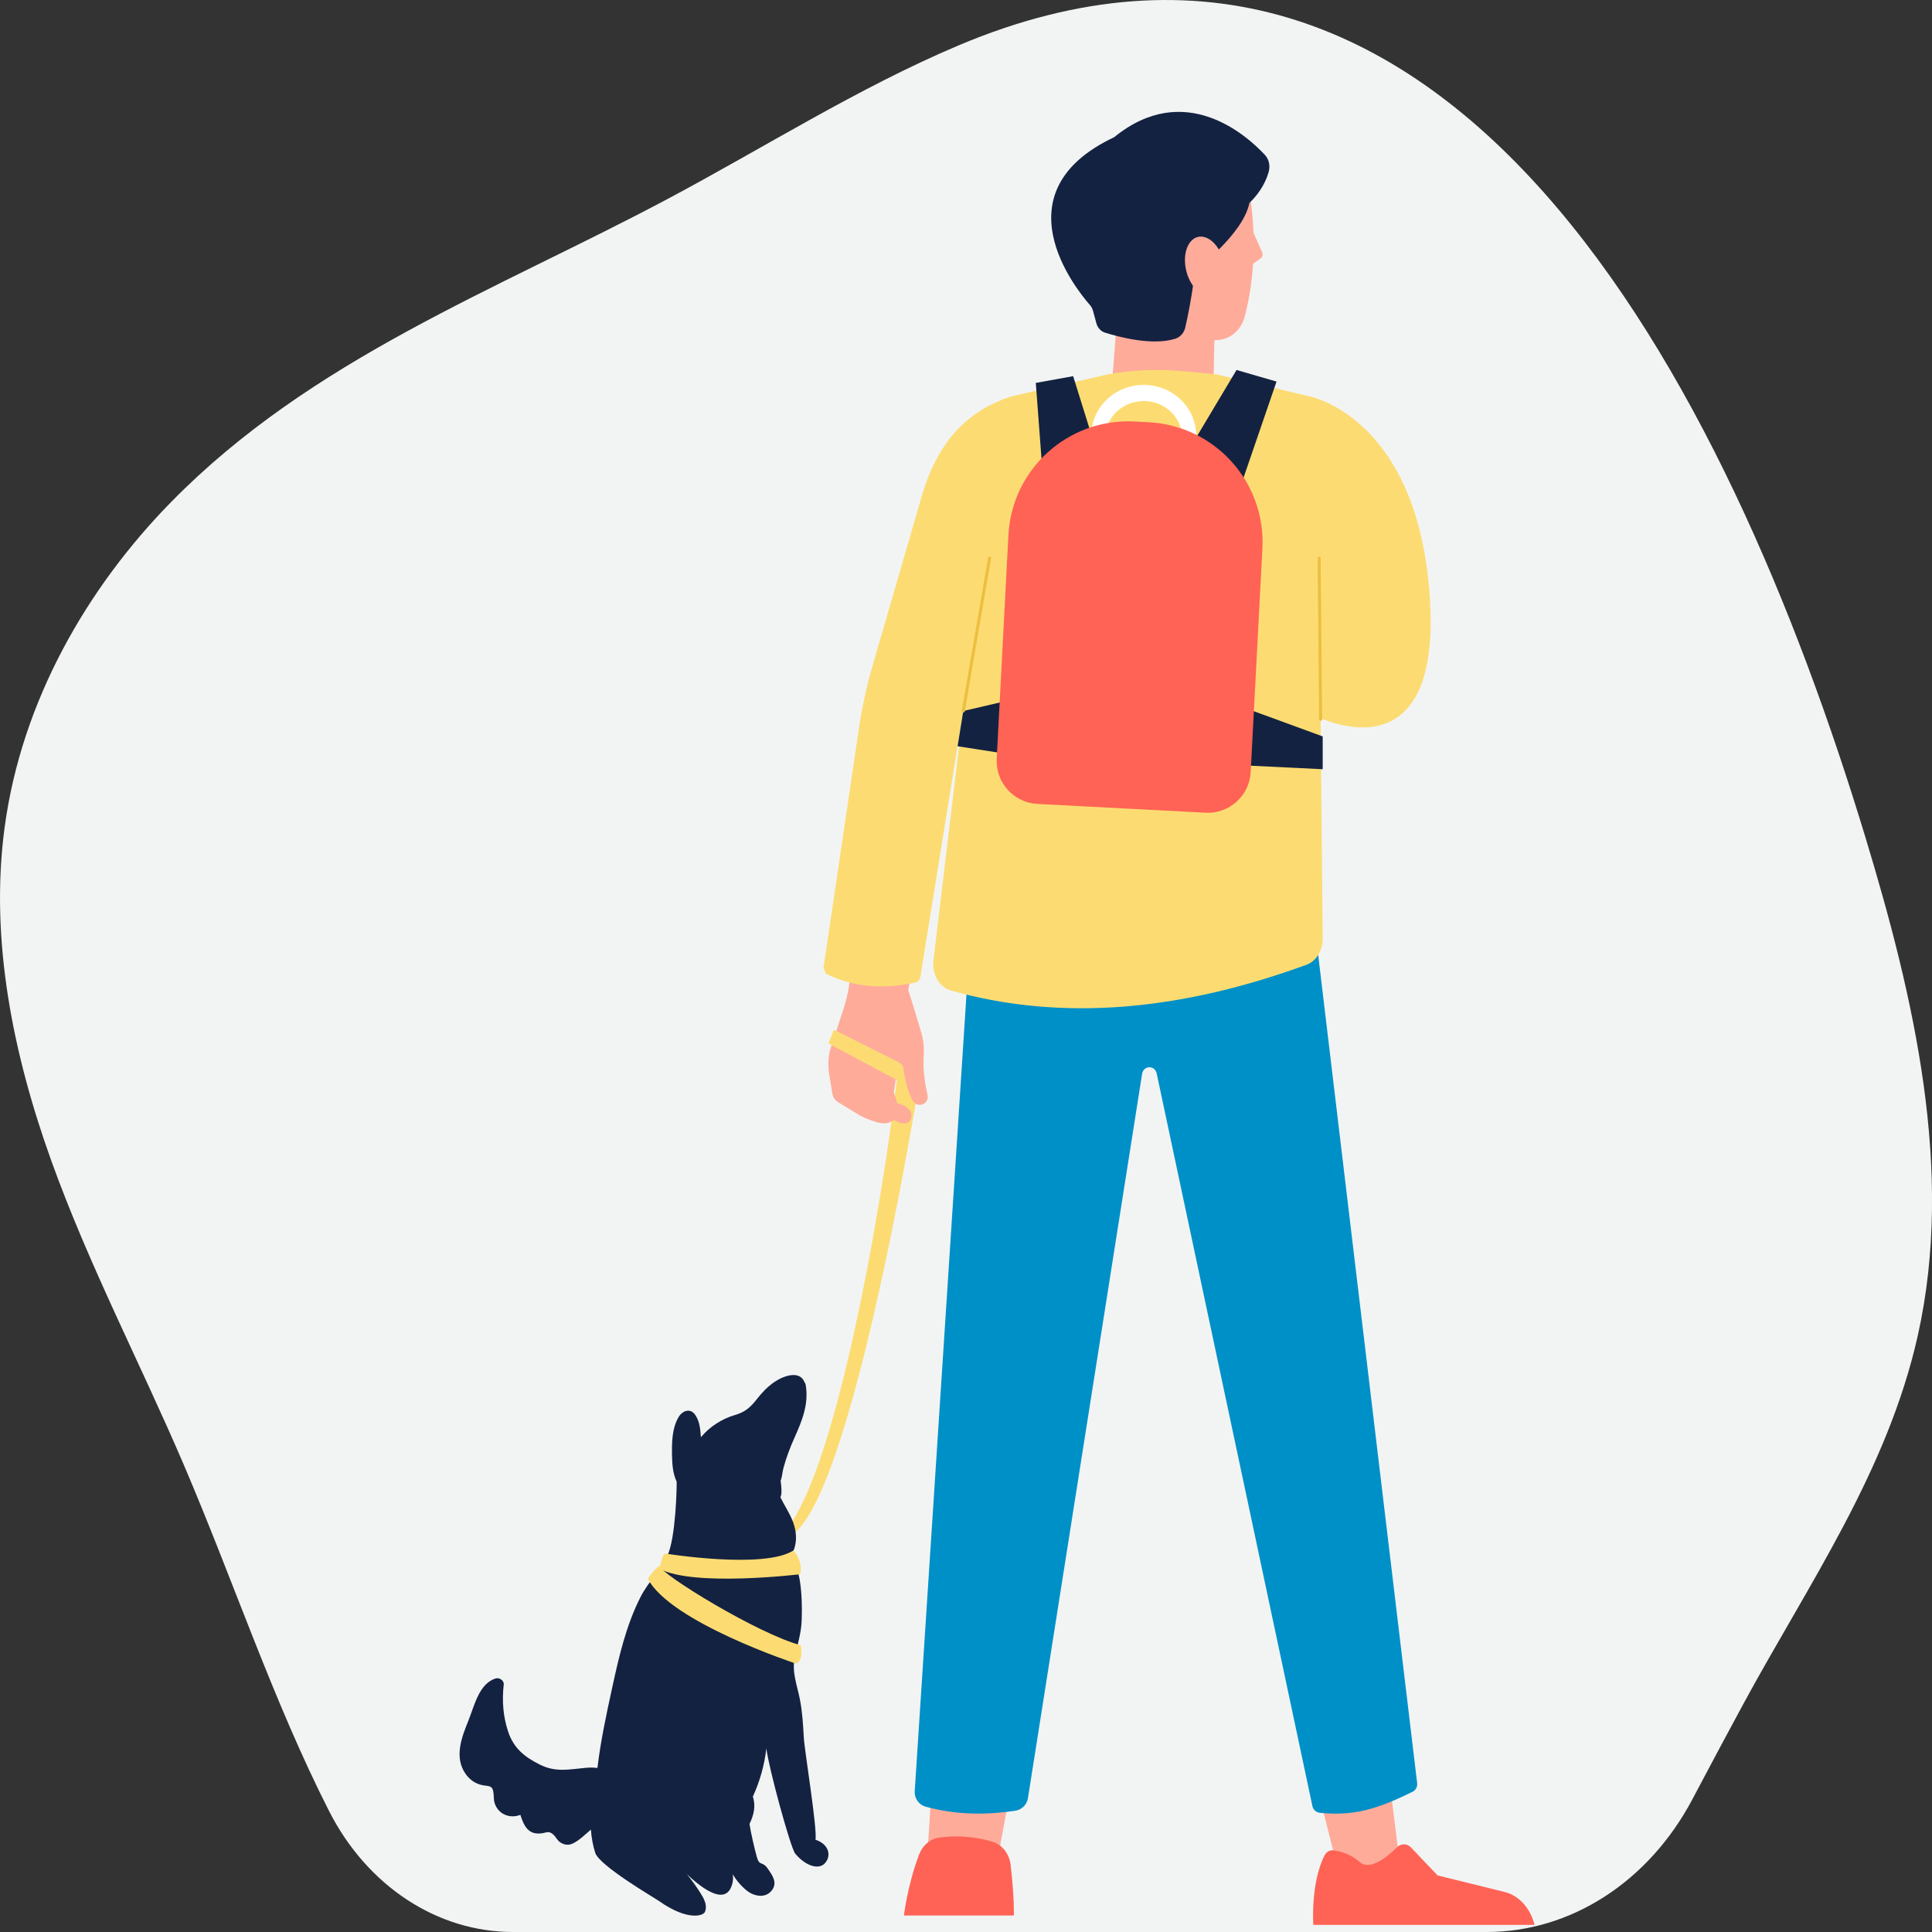 <?xml version="1.0" encoding="UTF-8"?><svg id="_レイヤー_2" xmlns="http://www.w3.org/2000/svg" viewBox="0 0 480 480"><rect x="0" y="0" width="480" height="480" fill="#333333" stroke="none"/><defs><style>.cls-1{fill:#f2f4f4;}.cls-2{fill:#0090c8;}.cls-3{fill:#fcdc72;}.cls-4{fill:#fff;}.cls-5{fill:#ffab9a;}.cls-6{fill:#edbf40;}.cls-7{fill:#ff6355;}.cls-8{fill:#142241;}</style></defs><g id="contents"><path class="cls-1" d="m12.69,288.22c9.38,26.13,22.16,50.44,33.02,75.81,12.17,28.45,22.21,58.72,36.05,85.93,9.47,18.62,26.88,30.04,45.68,30.04h241.94c20.88,0,40.24-12.49,51.08-32.96,4.63-8.74,9.3-17.52,12.77-23.89,16.07-29.59,35.76-57.7,43.27-91.48,9.08-40.81-.97-83.82-13.03-123.6C429.18,94.86,360-40.24,238.1,11.3c-24.95,10.55-48.31,25.41-72.44,38.24-42.36,22.53-88.2,39.58-123.11,75.15C21.77,145.86,5.39,174.02,1.15,205.55c-3.76,27.93,2.16,56.54,11.54,82.67Z"/><path class="cls-3" d="m196.92,377.88c14.7-23.3,26.03-106.29,26.28-114,.25-7.71,6.31-1.88,6.31-1.88,0,0-16.28,104.87-31.86,118.65-15.59,13.77-.72-2.77-.72-2.77Z"/><path class="cls-3" d="m325.04,98.39s27.46,4.89,30.23,50.6c2.77,45.71-29.01,28.6-29.01,28.6l-1.22-79.2Z"/><path class="cls-5" d="m278.5,64.29c0,2.91-2.53,34.91-2.53,34.91h25.46l.67-37.09-23.6,2.18Z"/><path class="cls-5" d="m310.43,55.76c.23.32,2.25,4.87,3.15,6.91.25.56.06,1.23-.42,1.57l-3.04,2.13.31-10.61Z"/><path class="cls-5" d="m309.87,45.04s4,16.07-.64,33.67c-.84,3.17-3.41,5.48-6.46,5.76-9.32.88-21.25-6.2-21.25-6.2l-7.36-27.78,35.72-5.46Z"/><path class="cls-8" d="m274.57,82.66c3.52,1.1,11.79,3.28,17.41,1.5,1.24-.39,2.19-1.46,2.5-2.8,1.61-6.95,2.45-14.22,2.45-14.22,0,0,11.94-8.92,13.48-16.71,2.97-2.84,4.25-5.78,4.81-7.8.41-1.49.03-3.09-.98-4.17-4.6-4.93-19.95-18.61-37.43-4.37-28.87,13.62-9.62,37.58-6.03,41.68.37.42.63.92.78,1.47l.84,3.1c.31,1.12,1.12,1.99,2.17,2.32Z"/><path class="cls-5" d="m303.9,64.56c1.12,3.96,0,7.87-2.5,8.74-2.51.86-5.45-1.65-6.57-5.61-1.12-3.96,0-7.87,2.5-8.74,2.51-.86,5.45,1.65,6.57,5.61Z"/><path class="cls-5" d="m231.77,438.31c.04.63-1.59,26.18-1.59,26.18l17.05.73,4.61-24.71-20.07-2.21Z"/><path class="cls-5" d="m327.38,444.69c.2.52,5.74,22.64,5.74,22.64l14.61-4.72-2.78-22.33-17.56,4.41Z"/><path class="cls-7" d="m233.46,456.52c3.11-.4,7.93-.54,13.15,1.07,2.4.74,4.14,2.98,4.46,5.64.97,8.14.82,12.68.82,12.68h-27.31s.88-7.62,3.81-15.26c.87-2.26,2.81-3.84,5.07-4.13Z"/><path class="cls-2" d="m241.88,220l-14.62,225.02c-.12,1.79,1.05,3.41,2.78,3.87,7.21,1.91,14.19,2.16,22.21.98,1.62-.24,2.89-1.51,3.14-3.12l28.36-179.95c.35-2.12,3.15-2.22,3.62-.12l38.7,182.06c.19.89.94,1.56,1.84,1.65,8.72.85,14.44-1.02,23.02-5.22.8-.39,1.26-1.24,1.16-2.13l-27.16-227.28-83.04,4.25Z"/><path class="cls-5" d="m211.7,202.51l-.33,37.15c-.03,3.71-.63,7.39-1.78,10.91l-3.38,10.34c-.46,1.94-.53,3.94-.21,5.91l.79,4.88c.14.88.66,1.66,1.43,2.13l5.48,3.34s4.76,2.49,6.96,1.81c1.74-.73,1.44-.75,1.44-.75,0,0,2.66,1.8,3.95.29,0,0,2.05-3.06-3.12-4.45l-.87-2.7,1.14-7.49s1.07.53,1.18,1.27c.31,2.07,1.05,6.15,2.45,8.42.48.79,1.45,1.13,2.32.83.97-.33,1.53-1.34,1.29-2.33-.51-2.15-1.21-6.02-.94-10.08.13-1.86-.1-3.73-.63-5.52-2.72-9.18-3.23-10.46-3.23-10.46l7.6-40.39-21.54-3.12Z"/><path class="cls-3" d="m293.79,92.22c-6.19-.58-12.42-.31-18.56.79l-24.08,5.49c-10.65,3.58-17.82,10.73-21.92,24.01l-12.45,42.9c-1.47,5.07-2.6,10.24-3.37,15.46l-8.8,59.49s.34,1.45.93,1.74c6.57,3.14,13.89,3.77,21.94,1.98.65-.14,1.14-.78,1.21-1.57l10.63-65.86,2.81-23.47-10.21,85.36c-.42,3.47,1.45,6.75,4.3,7.55,27.99,7.87,57.58,4.88,88.4-6.41,2.47-.9,4.12-3.7,4-6.79l-.88-94.09-2.4-40.33-23.16-5.47-8.39-.79Z"/><path class="cls-6" d="m328.11,179.1c-.21,0-.38-.17-.38-.37l-.37-39.93v-.11c-.02-.21.14-.39.35-.4.21-.01.39.15.4.35v.13s.38,39.94.38,39.94c0,.21-.17.38-.37.38h0Z"/><path class="cls-7" d="m329.09,460.97c.44-.86,1.25-1.35,2.09-1.26,1.55.17,4.19.78,6.62,2.9,2.58,2.26,6.89-1.28,9.27-3.65,1.03-1.02,2.51-.99,3.51.06l6.58,6.92,16.68,4.12c3.53.87,6.38,4.01,7.41,8.17h-54.96s-.72-10.43,2.79-17.26Z"/><polygon class="cls-8" points="317.15 94.8 307.53 122.83 293.52 114.85 307.21 91.92 317.15 94.8"/><polygon class="cls-8" points="272.99 113.87 266.62 93.46 257.34 95.13 259.13 118.92 272.99 113.87"/><path class="cls-4" d="m271.11,108.22c0,6.95,5.84,12.59,13.04,12.59s13.04-5.64,13.04-12.59-5.84-12.59-13.04-12.59-13.04,5.64-13.04,12.59Zm3.45.67c0-5.11,4.29-9.26,9.59-9.26s9.59,4.14,9.59,9.26-4.29,9.26-9.59,9.26-9.59-4.14-9.59-9.26Z"/><polygon class="cls-8" points="328.62 182.96 309.49 175.96 308.51 190.13 328.62 191.11 328.62 182.96"/><polygon class="cls-8" points="250.66 174 239.32 176.65 237.91 185.4 251.48 187.52 250.66 174"/><path class="cls-7" d="m257.73,199.73l41.78,2.19c5.89.31,10.91-4.21,11.22-10.1l2.91-55.57c.86-16.45-11.77-30.48-28.22-31.34l-3.54-.19c-16.45-.86-30.48,11.77-31.34,28.22l-2.91,55.57c-.31,5.89,4.21,10.91,10.1,11.22Z"/><path class="cls-6" d="m239.32,177.03c-.27-.04-.41-.24-.37-.44l6.53-37.98c.04-.21.23-.34.44-.31.21.04.34.23.31.44l-6.53,37.98c-.03.18-.19.31-.37.31Z"/><path class="cls-8" d="m116.4,427.4c1.45-3.56,2.59-9.12,6.76-10.4.89-.27,2.1.5,1.99,1.52-.45,3.97-.17,7.94,1.11,11.74,1.38,4.1,4.05,6.23,7.8,8.12,4.05,2.04,7.32,1.2,11.59.82.96-.09,1.89-.07,2.78.05.79-6.69,2.22-13.3,3.65-19.87,1.67-7.68,3.44-15.46,7.01-22.52,1.86-3.68,4.91-6.66,6.7-10.32,2.12-4.35,2.38-17.42,2.32-18.44-.95-2.02-1.11-4.29-1.15-6.56-.05-3.11-.02-6.6,1.58-9.38.99-1.72,2.98-2.45,4.23-.57,1.09,1.64,1.23,3.57,1.37,5.49,2.12-2.59,5.25-4.59,8.42-5.51,2.59-.75,3.88-1.92,5.51-4,1.26-1.61,2.63-3.06,4.33-4.22,2.34-1.59,6.29-2.93,7.46.02.15.18.26.4.31.69.81,4.72-.86,8.84-2.76,13.08-1.11,2.47-2.07,4.98-2.77,7.61-.26.96-.32,2.16-.69,3.15.13.94.22,1.88.2,2.79,0,.49-.1.92-.25,1.33.97,1.98,2.22,3.81,3.03,5.87,1.17,2.94,1.24,6.43-.7,8.92,1.4,1.76,2.17,3.78,2.51,6.05.47,3.13.55,6.44.44,9.6-.11,3.24-1.04,6.11-1.72,9.25-.79,3.67.57,6.94,1.27,10.49.61,3.11.79,6.29.97,9.44.2,3.54,3.37,22.53,2.91,25.44,3.32,1.07,4.09,4.04,2.23,5.94-1.5,1.52-4.68.61-7.27-2.49-1.18-1.42-6.66-21.59-7.17-26.15-.48,4.14-1.61,8.18-3.36,11.99.79,2.35.21,4.64-.83,6.79.29,1.99,1.3,6.41,1.86,8.33.63,2.17,1.35.89,2.59,2.65,1.17,1.67,2.6,3.55,1.12,5.49-1.69,2.22-4.64,1.37-6.2.12-1.47-1.18-2.62-2.57-3.54-4.09.11.64.12,1.3-.02,1.98-1.29,6.14-7.22,1.92-11.36-2.01,1.17,1.43,2.25,2.95,3.24,4.49.9,1.42,1.86,3.05,1.32,4.64-.1,1.24-4.25,2.66-11.45-2.43-1.16-.82-14.88-8.8-15.89-12.01-.59-1.86-.93-3.8-1.07-5.76-1.39,1.17-2.86,2.67-4.47,3.44-1.14.54-2.28.37-3.28-.37-.67-.5-.93-1.22-1.51-1.76-1.18-1.11-1.65-.57-2.97-.39-3.4.47-4.43-1.94-5.3-4.59-2.43.96-5.34.04-6.35-2.79-.36-1-.18-1.92-.36-2.93-.28-1.62-1.16-1.36-2.61-1.63-1.79-.33-3.22-1.32-4.27-2.8-2.93-4.14-1-9.12.71-13.32Z"/><path class="cls-3" d="m165.18,385.96s24.59,4,31.96-.76c2.52,2.89,1.69,5.91,1.69,5.91,0,0-26.55,3.23-35-1.37.63-3.33,1.34-3.78,1.34-3.78Z"/><path class="cls-3" d="m163.82,389.01c.28,2.05,24.5,16.95,35.15,19.75.71,4.39-1.29,4.53-1.29,4.53,0,0-31.04-10.2-36.74-21.07,1.84-2.63,2.88-3.2,2.88-3.2Z"/><polygon class="cls-3" points="223.19 263.88 207.18 255.85 205.81 259.23 223.19 268.52 223.19 263.88"/></g></svg>